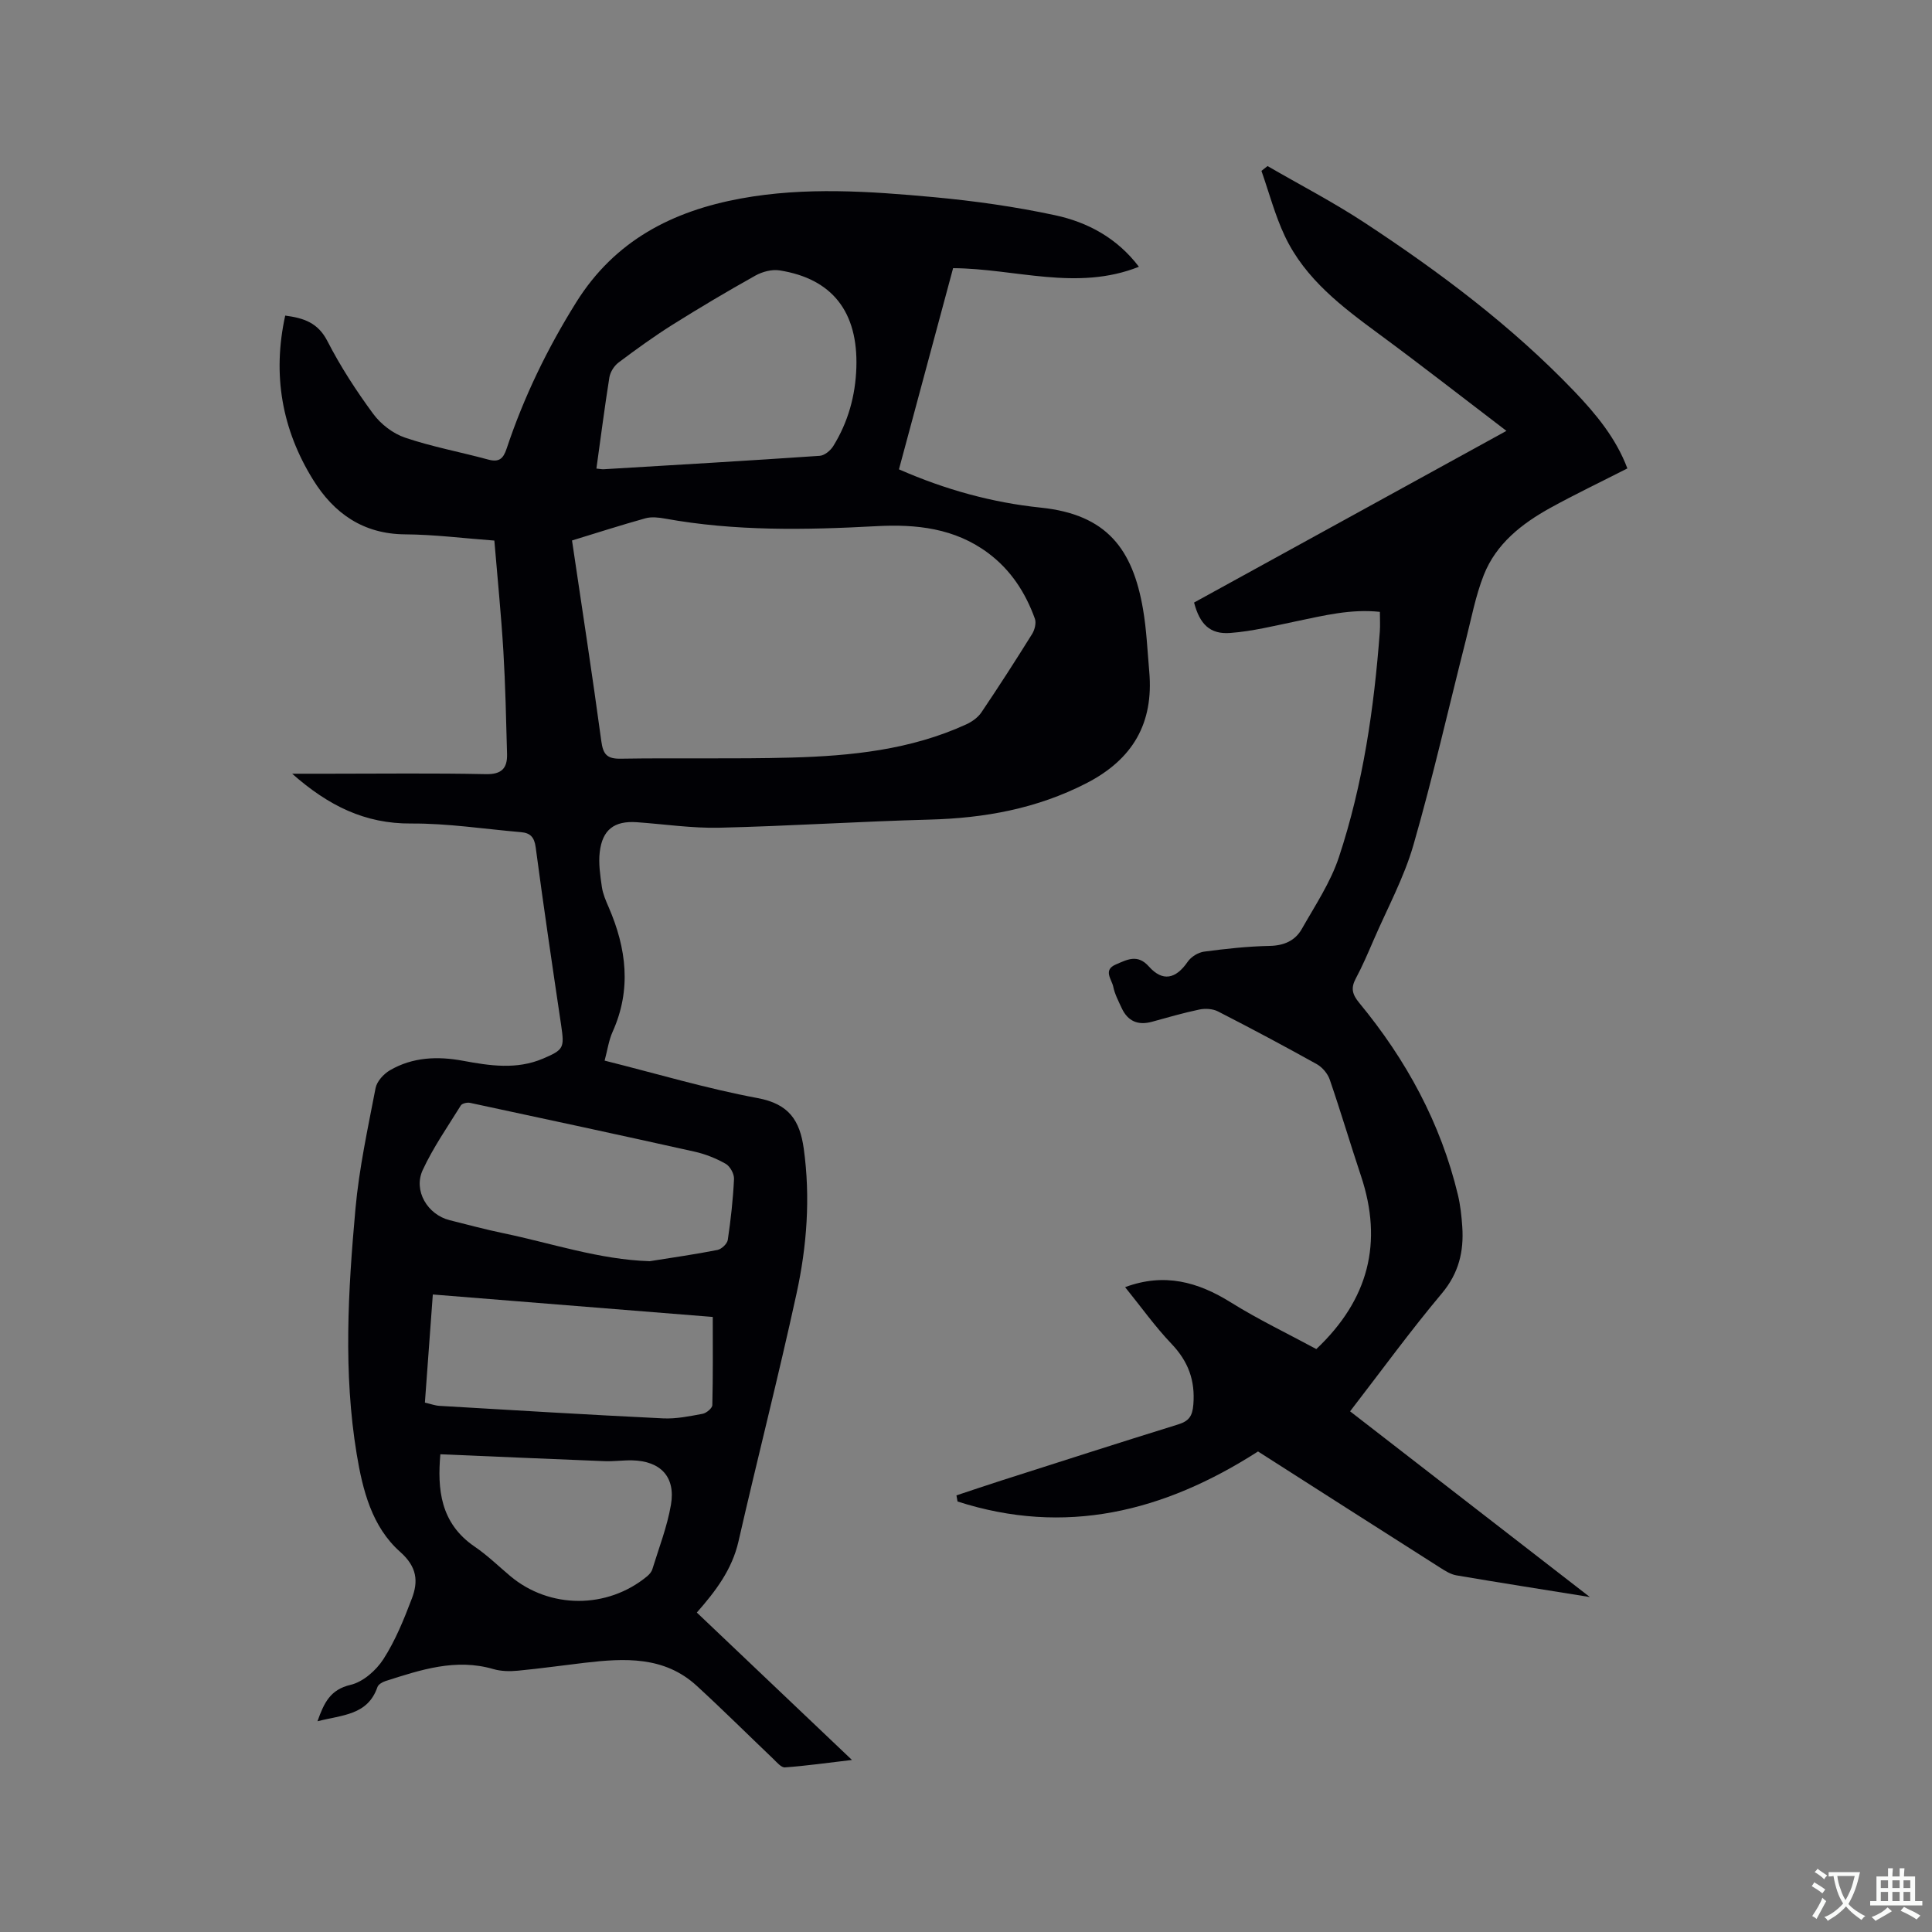 <svg enable-background="new 0 0 400 400" viewBox="0 0 400 400" xmlns="http://www.w3.org/2000/svg"><rect x="0" y="0" width="400" height="400" fill="#808080" stroke="none"/><path d="m65.73 356.37c1.37-3.87 2.67-6.56 6.85-7.54 2.58-.6 5.3-2.99 6.8-5.32 2.48-3.86 4.25-8.23 5.89-12.55 1.36-3.57 1.09-6.55-2.43-9.67-5.84-5.18-7.75-12.75-8.99-20.24-2.79-16.88-1.78-33.85-.26-50.75.76-8.4 2.57-16.72 4.17-25.03.27-1.39 1.67-2.92 2.97-3.68 4.7-2.74 9.88-2.94 15.11-1.97 5.57 1.03 11.1 1.88 16.57-.44 4.33-1.85 4.46-2.21 3.77-6.92-1.82-12.26-3.64-24.53-5.27-36.82-.28-2.13-1.13-2.99-3.05-3.15-7.58-.65-15.17-1.84-22.75-1.79-9.54.06-17.09-3.66-24.62-10.31h7.65c10.82 0 21.64-.14 32.45.09 3.31.07 4.46-1.26 4.39-4.15-.19-7.09-.34-14.19-.76-21.28-.46-7.59-1.22-15.16-1.87-22.93-6.27-.46-12.38-1.25-18.49-1.29-8.68-.06-14.73-4.36-19.02-11.27-6.46-10.41-8.49-21.73-5.79-34.02 3.87.51 6.78 1.48 8.73 5.27 2.7 5.26 5.96 10.28 9.47 15.05 1.58 2.15 4.11 4.11 6.62 4.95 5.59 1.9 11.46 2.97 17.18 4.53 2.25.61 3.13-.12 3.84-2.25 3.56-10.69 8.43-20.74 14.42-30.32 7.97-12.74 19.85-18.87 34.11-21.48 13.3-2.43 26.64-1.49 39.93-.27 8.41.78 16.84 1.97 25.09 3.74 6.78 1.45 12.87 4.75 17.36 10.67-12.84 5.12-25.62.37-38.47.29-3.78 14.05-7.48 27.8-11.21 41.65 9.63 4.23 19.34 6.89 29.36 7.93 13.7 1.41 19.03 8.61 21.16 20.97.74 4.27.92 8.64 1.3 12.97.94 10.68-3.38 18.17-13.03 23.13-10.28 5.27-21.09 7.22-32.47 7.52-14.5.38-28.99 1.34-43.5 1.68-5.69.13-11.4-.74-17.11-1.14-4.62-.32-7.11 1.52-7.66 6.18-.28 2.36.1 4.84.44 7.22.21 1.44.82 2.85 1.41 4.2 3.68 8.5 4.76 17.04.81 25.8-.8 1.79-1.07 3.81-1.65 5.96 10.74 2.69 21.11 5.79 31.69 7.76 6.45 1.2 8.73 4.6 9.54 10.47 1.4 10.13.65 20.17-1.5 30.02-3.74 17.16-8.11 34.19-12.02 51.31-1.33 5.81-4.72 10.28-8.62 14.71 10.66 10.13 21.09 20.05 32.12 30.52-5.04.59-9.45 1.22-13.88 1.54-.76.06-1.69-1.07-2.42-1.77-5.29-5.04-10.47-10.2-15.86-15.14-6.72-6.15-14.91-5.71-23.15-4.75-4.62.54-9.24 1.2-13.87 1.64-1.66.16-3.46.13-5.05-.33-7.83-2.29-15.08.16-22.36 2.48-.64.2-1.48.7-1.66 1.25-2.02 5.84-7.27 5.74-12.41 7.07zm52.7-244.47c2.08 14.07 4.2 27.77 6.06 41.51.37 2.76 1.16 3.72 4.02 3.67 11.75-.19 23.52.09 35.27-.23 12.42-.34 24.75-1.6 36.26-6.87 1.18-.54 2.41-1.41 3.13-2.46 3.61-5.35 7.11-10.79 10.53-16.28.53-.86.88-2.27.56-3.15-1.94-5.37-4.95-10.04-9.6-13.53-6.95-5.22-14.96-6.07-23.25-5.62-14.62.79-29.22 1.06-43.72-1.57-1.33-.24-2.81-.41-4.07-.06-5 1.39-9.93 2.98-15.19 4.59zm5.05-14.89c.73.07 1.14.17 1.54.14 14.91-.89 29.81-1.76 44.71-2.78.99-.07 2.21-1.09 2.78-2 3.08-4.96 4.6-10.45 4.79-16.27.37-11.53-4.99-18.4-15.9-20.12-1.58-.25-3.55.27-4.99 1.07-5.82 3.25-11.56 6.66-17.2 10.2-3.84 2.42-7.53 5.09-11.16 7.82-.91.68-1.71 1.97-1.89 3.09-.98 6.15-1.77 12.35-2.68 18.85zm11.03 164.11c4.68-.75 9.38-1.41 14.03-2.33.85-.17 2.02-1.28 2.14-2.08.62-4.18 1.09-8.4 1.29-12.62.05-1.05-.82-2.63-1.73-3.14-1.99-1.13-4.22-2.02-6.47-2.52-15.47-3.45-30.97-6.78-46.47-10.1-.58-.12-1.63.12-1.89.54-2.73 4.4-5.72 8.69-7.89 13.37-1.99 4.29 1.01 9.25 5.59 10.39 3.69.92 7.37 1.92 11.09 2.69 10.03 2.08 19.82 5.46 30.31 5.8zm-44.9 6.89c-.57 7.81-1.11 15.06-1.64 22.39 1.21.27 2.12.62 3.05.67 15.43.91 30.85 1.84 46.28 2.59 2.71.13 5.48-.45 8.18-.95.78-.15 1.99-1.16 2-1.8.15-6.01.09-12.03.09-18.25-19.39-1.57-38.47-3.09-57.96-4.65zm1.56 33.08c-.61 7.13-.09 14.24 7.14 19.15 2.62 1.78 4.91 4.03 7.34 6.07 8.13 6.82 20.05 6.86 28.31.06.46-.38.93-.92 1.1-1.47 1.36-4.43 3.07-8.8 3.85-13.34 1-5.79-2.14-9.07-8.01-9.21-1.9-.04-3.81.24-5.71.17-11.18-.44-22.35-.94-34.02-1.43z" fill="#010105"/><path d="m198.02 309.6c3.09-1.02 6.17-2.07 9.26-3.06 12.2-3.9 24.39-7.83 36.62-11.62 2.23-.69 2.98-1.69 3.17-4.13.4-5.01-1.06-8.92-4.51-12.55-3.42-3.59-6.32-7.67-9.62-11.75 8.11-3.01 15.05-1.11 21.91 3.17 5.71 3.56 11.82 6.48 17.68 9.65 10.86-10.26 13.84-22.09 9.24-35.87-2.21-6.62-4.19-13.32-6.46-19.92-.43-1.25-1.54-2.56-2.69-3.2-6.75-3.76-13.58-7.4-20.46-10.92-1.08-.55-2.62-.64-3.83-.39-3.31.69-6.57 1.64-9.84 2.54-2.9.79-5-.13-6.26-2.84-.66-1.44-1.43-2.89-1.74-4.41-.3-1.51-2.18-3.46.52-4.61 2.3-.98 4.49-2.25 6.85.41 2.85 3.2 5.57 2.61 8.04-.98.7-1.02 2.16-1.93 3.37-2.09 4.51-.6 9.06-1.1 13.6-1.19 2.98-.06 5.27-1.08 6.65-3.5 2.75-4.85 5.94-9.62 7.68-14.85 5.02-15.15 7.29-30.88 8.48-46.77.09-1.25.01-2.51.01-4.04-6.03-.65-11.66.78-17.32 1.95-4.54.94-9.09 2.08-13.69 2.42-4.17.31-6.29-1.82-7.46-6.3 21.3-11.7 42.68-23.45 64.67-35.54-9.05-6.9-17.55-13.54-26.23-19.94-7.73-5.69-15.41-11.44-19.64-20.37-2.04-4.31-3.26-9-4.85-13.52.42-.33.84-.67 1.26-1 6.74 3.91 13.69 7.51 20.19 11.79 15.52 10.21 30.36 21.33 43.27 34.8 4.54 4.74 8.71 9.79 11.04 16.01-5.43 2.77-10.75 5.31-15.91 8.15-5.94 3.28-11.27 7.44-13.83 13.95-1.69 4.3-2.56 8.94-3.7 13.44-3.6 14.16-6.82 28.42-10.86 42.45-1.95 6.75-5.39 13.07-8.2 19.57-1.18 2.72-2.34 5.46-3.74 8.07-1.06 1.98-.71 3.29.73 5.03 9.7 11.75 16.86 24.85 20.43 39.76.51 2.15.75 4.39.9 6.6.34 5.1-.72 9.59-4.22 13.77-6.53 7.78-12.52 16.02-19.01 24.43 16.37 12.68 32.64 25.28 49.64 38.45-9.87-1.59-18.76-2.98-27.62-4.49-1.19-.2-2.34-.93-3.39-1.6-12.69-8.07-25.36-16.17-37.69-24.05-19.59 12.57-39.97 17.52-62.21 10.36-.07-.45-.15-.86-.23-1.27z" fill="#010105"/><g fill="#fafbfa"><path d="m377.9 391.2c-.2.3-.4.5-.6.8-.7-.6-1.4-1-2.2-1.5.2-.3.4-.5.5-.8.6.4 1.4.8 2.3 1.5zm-1.8 6.1c-.2-.2-.5-.4-.9-.6.4-.6.8-1.2 1.2-1.9s.7-1.3.9-1.9c.3.3.5.5.8.7-.7 1.3-1.4 2.6-2 3.7zm2.2-9c-.3.3-.5.5-.6.8-.6-.6-1.3-1.1-2-1.5.3-.3.5-.5.6-.7.6.5 1.3.9 2 1.4zm.3.2v-.9h2 4.5c-.3 1.3-.6 2.5-1 3.6s-.9 2.1-1.4 3c.4.5 1 1 1.6 1.4s1.2.8 1.9 1.1c-.3.2-.5.4-.8.8-.4-.3-1-.7-1.6-1.2s-1.2-1.1-1.6-1.6c-.5.6-1.1 1.1-1.7 1.6s-1.4.9-2.1 1.4c-.1-.3-.3-.5-.7-.8.6-.2 1.2-.5 1.9-1s1.4-1.1 2-1.8c-.5-.8-.9-1.6-1.2-2.5s-.6-2-.8-3.2c-.4.1-.7.1-1 .1zm2.5 2.7c.3 1 .7 1.7 1 2.2.3-.5.6-1.1 1-2s.6-1.9.9-3h-3.2-.4c.1.9.3 1.8.7 2.8z"/><path d="m396.5 388.5v1.5 3.6h1.5v.9c-.4 0-1 0-1.7 0h-7.9c-.5 0-.9 0-1.2 0v-.9h1.3v-3.5c0-.7 0-1.2 0-1.6h2.4c0-.8 0-1.4 0-1.7h1c0 .3-.1.8-.1 1.7h1.5c0-.8 0-1.4 0-1.7h1c0 .3-.1.9-.1 1.7zm-8.2 9.2c-.2-.3-.5-.5-.8-.8.8-.3 1.4-.6 1.9-.9s1-.7 1.4-1.1c.3.3.6.5.9.8-1.6 1-2.8 1.6-3.4 2zm2.6-6.8v-1.6h-1.5v1.6zm0 2.7v-1.9h-1.5v1.9zm2.4-2.7v-1.6h-1.5v1.6zm0 2.7v-1.9h-1.5v1.9zm.2 2 .7-.8c.4.2.9.5 1.6.8s1.3.7 1.8 1c-.3.3-.5.5-.8.8-.4-.3-1.5-1-3.3-1.8zm2-4.7v-1.6h-1.4v1.6zm0 2.7v-1.9h-1.4v1.9z"/></g></svg>